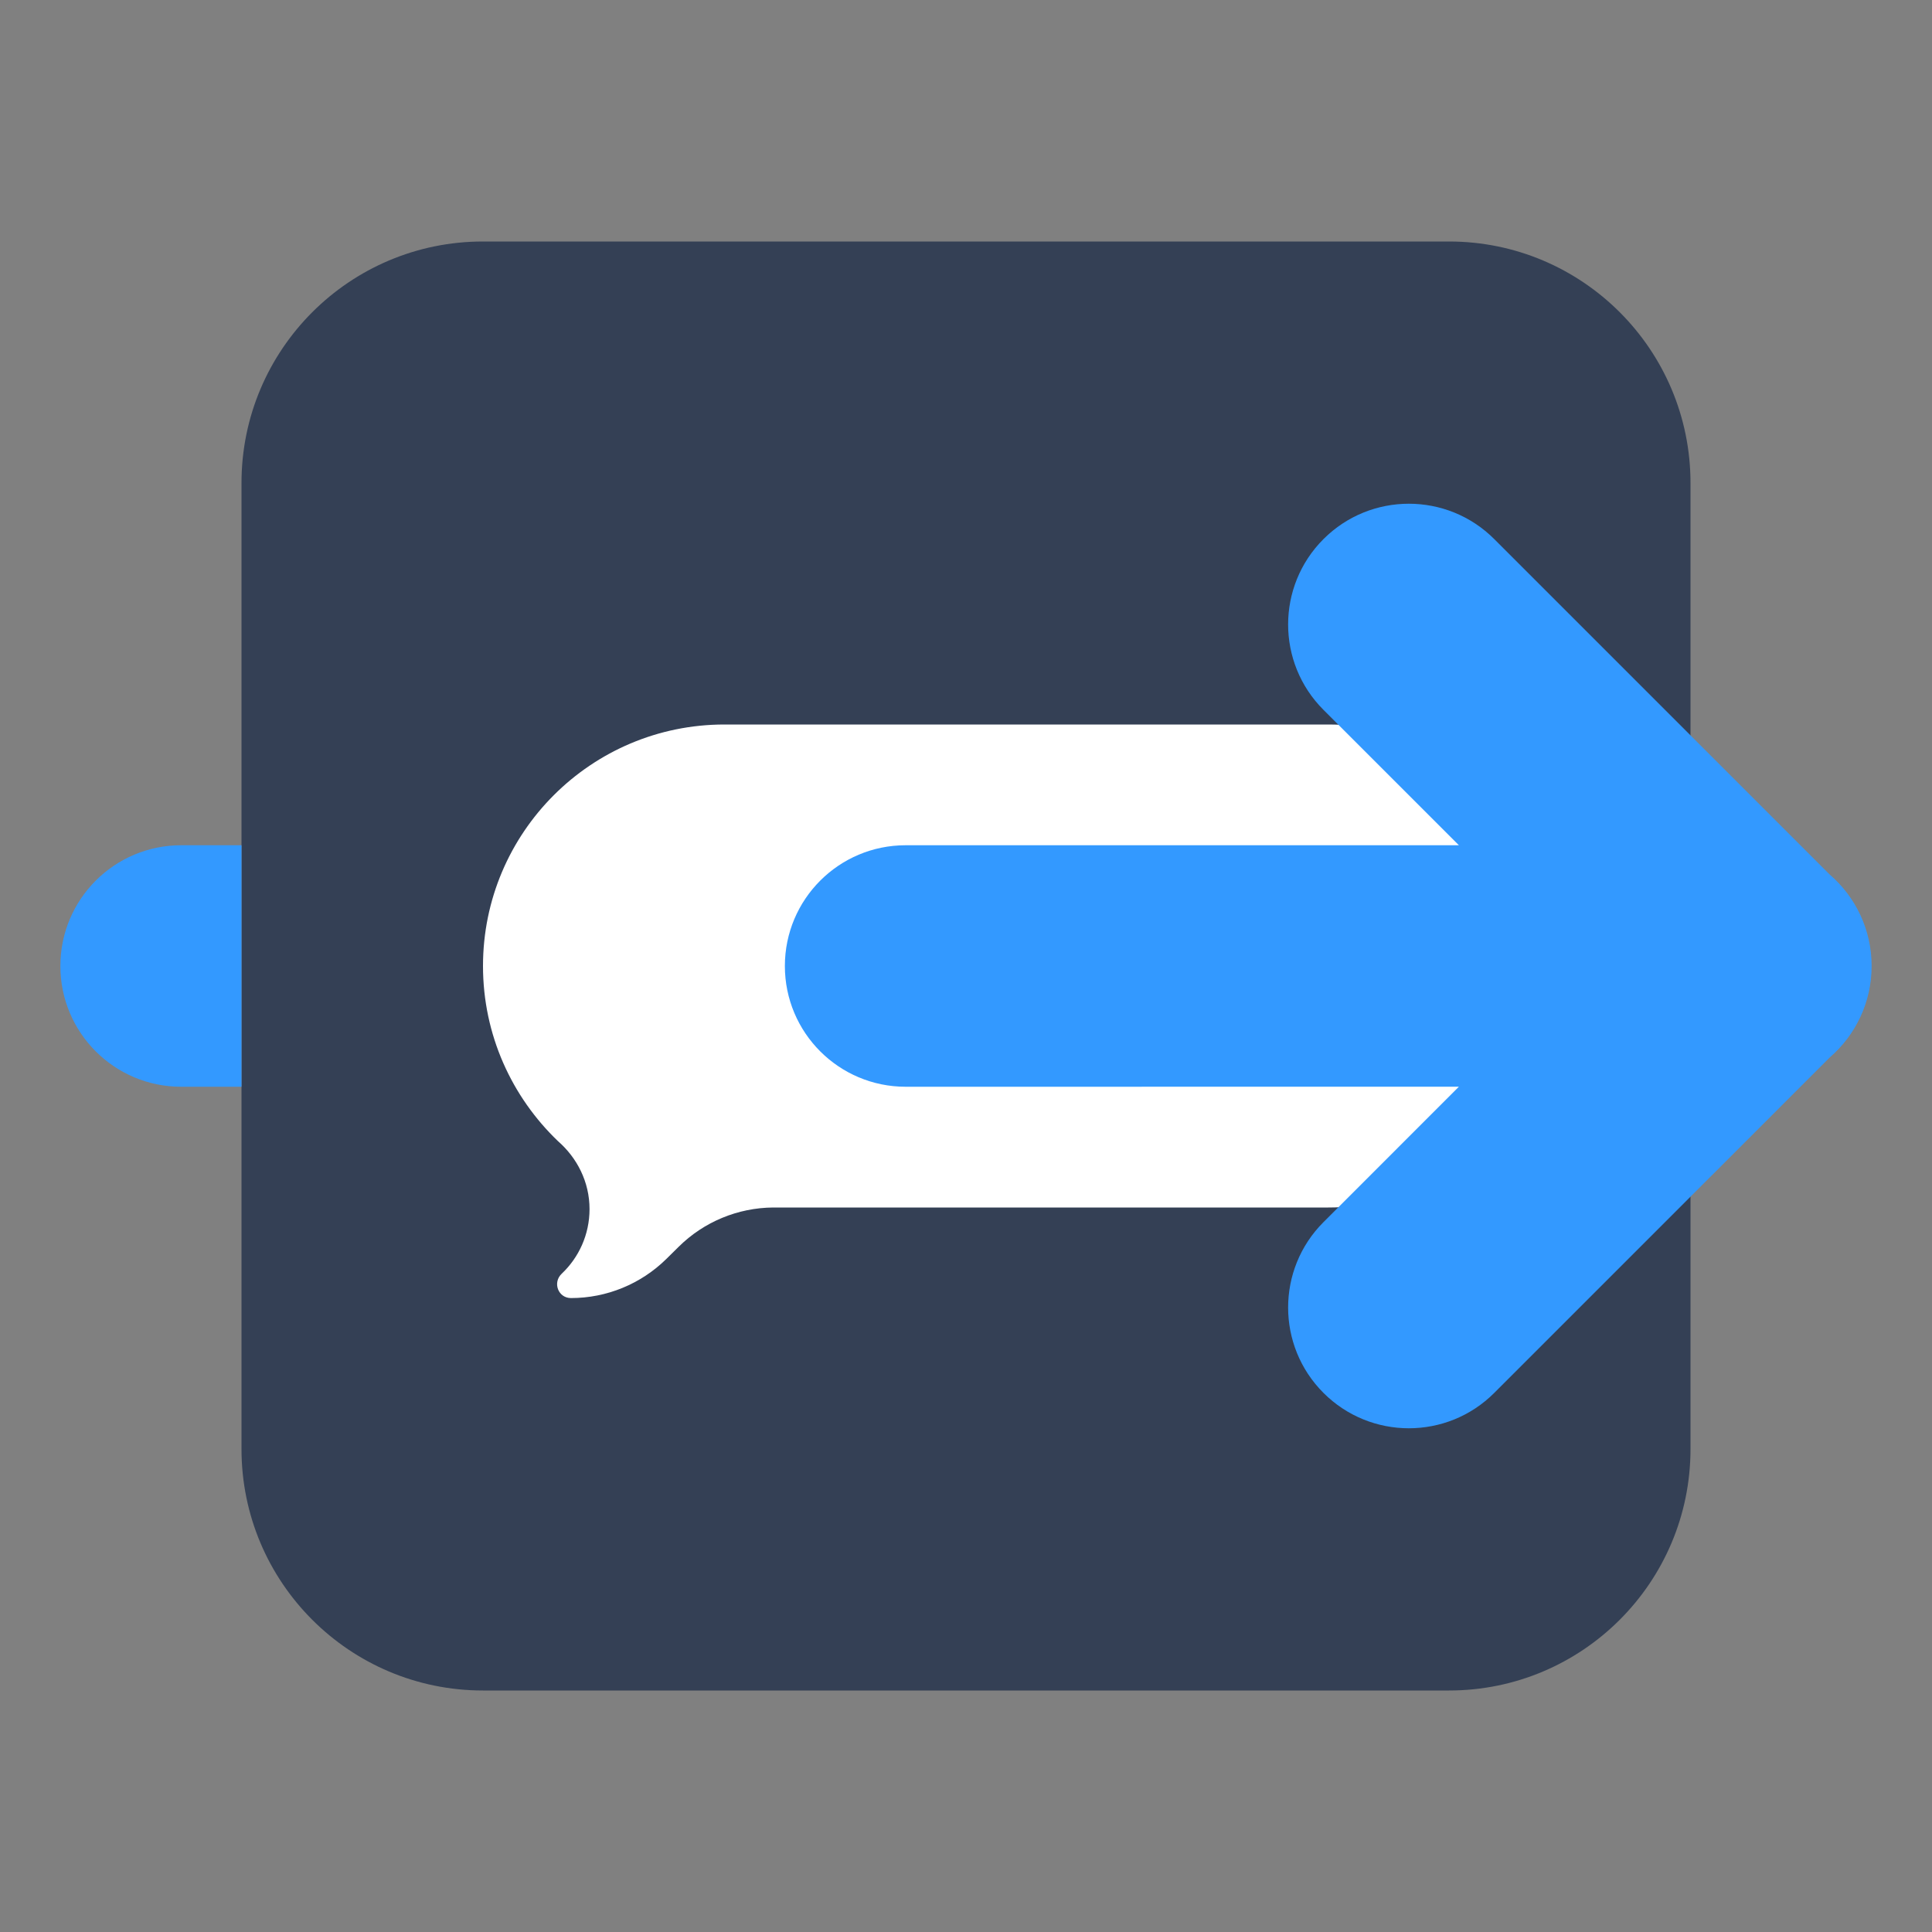 <?xml version="1.0" encoding="UTF-8"?>
<svg width="64px" height="64px" viewBox="0 0 64 64" version="1.1" xmlns="http://www.w3.org/2000/svg" xmlns:xlink="http://www.w3.org/1999/xlink">
    <rect x="0" y="0" width="64" height="64" fill="#808080" stroke="none"/>
    <title>Icons (App)/Messaging Gateway/1. Duotone/1. Messaging Gateway 64px</title>
    <g id="Icons-(App)/Messaging-Gateway/1.-Duotone/1.-Messaging-Gateway-64px" stroke="none" stroke-width="1" fill="none" fill-rule="evenodd">
        <path d="M8,16 L8,48 C8,52.418 11.582,56 16,56 L48,56 C52.418,56 56,52.418 56,48 L56,16 C56,11.582 52.418,8 48,8 L16,8 C11.582,8 8,11.582 8,16 Z" id="Solid" fill="#344055"></path>
        <path d="M44,24 C48.418,24 52,27.582 52,32 C52,36.418 48.418,40 44,40 L25.613,40 C24.441,40.009 23.318,40.474 22.484,41.299 L22.484,41.299 L22.077,41.701 C21.234,42.533 20.098,43 18.914,43 C18.489,43 18.298,42.486 18.607,42.194 C19.175,41.657 19.529,40.896 19.529,40.053 C19.529,39.15 19.115,38.353 18.485,37.803 L18.485,37.803 C16.954,36.337 16,34.28 16,32 C16,27.582 19.582,24 24,24 L44,24 Z" id="Solid" fill="#FFFFFF"></path>
        <path d="M49.499,17.858 L60.608,28.967 C61.46,29.7 62,30.787 62,32 C62,33.211 61.462,34.296 60.613,35.029 L49.499,46.142 C47.937,47.704 45.404,47.704 43.842,46.142 C42.28,44.58 42.28,42.047 43.842,40.485 L48.327,35.999 L30,36 C27.791,36 26,34.209 26,32 C26,29.791 27.791,28 30,28 L48.327,27.999 L43.842,23.515 C42.28,21.953 42.28,19.42 43.842,17.858 C45.404,16.296 47.937,16.296 49.499,17.858 Z M8,28 L8,36 L6,36 C3.791,36 2,34.209 2,32 C2,29.791 3.791,28 6,28 L8,28 Z" id="Colour" fill="#3399FF"></path>
    </g>
</svg>